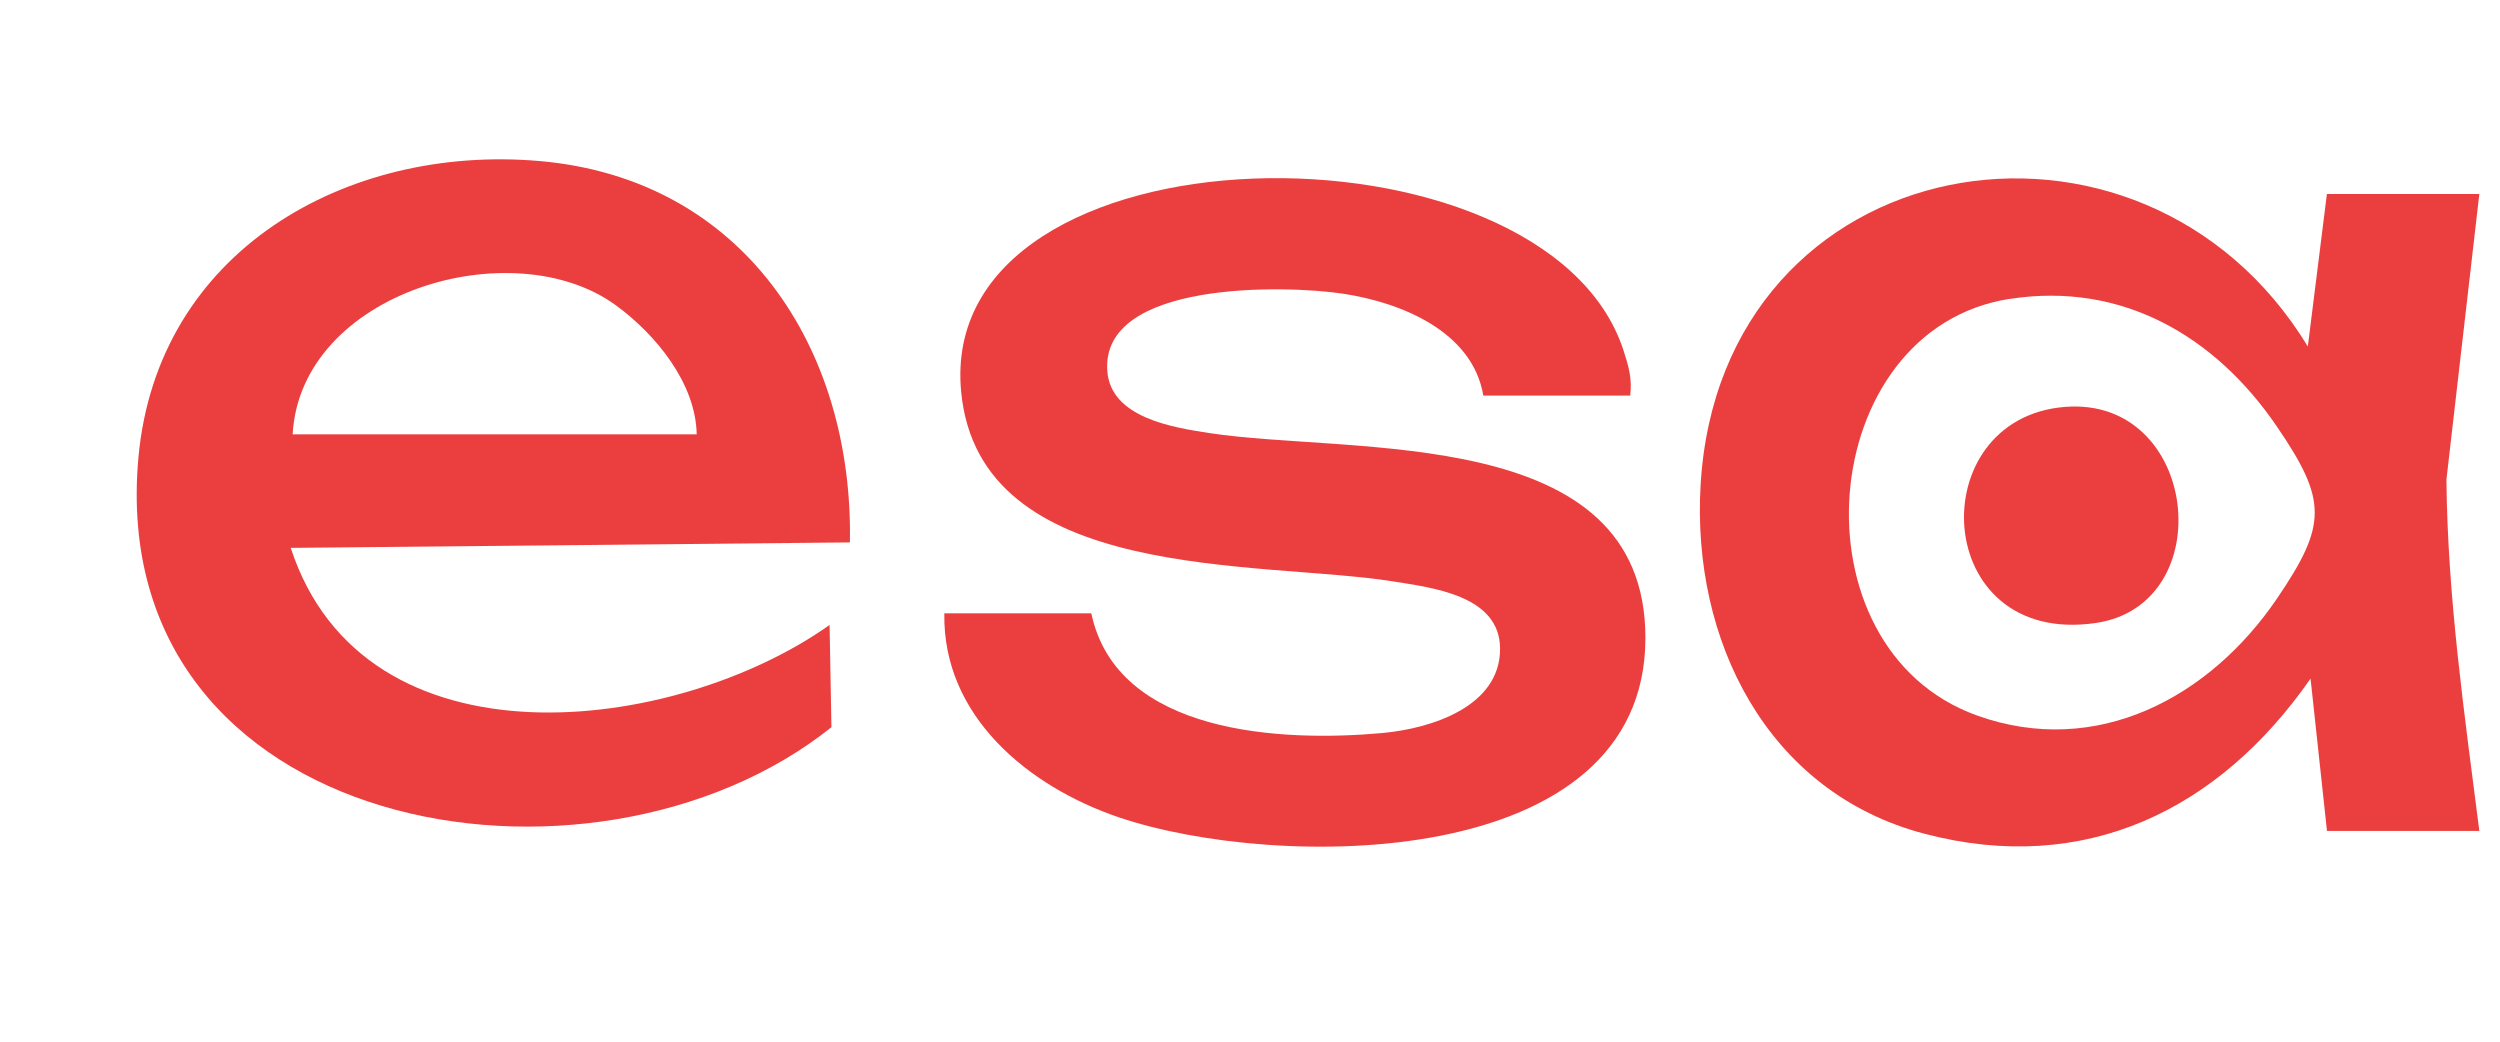 <svg width="108" height="45" viewBox="0 0 108 45" fill="none" xmlns="http://www.w3.org/2000/svg">
<path d="M12.559 23.668C15.742 33.404 29.146 31.741 35.838 26.998L35.918 31.415C25.56 39.703 4.5 36.091 5.98 19.764C6.792 10.843 14.954 6.24 23.285 6.955C32.126 7.713 36.869 15.057 36.716 23.432L12.559 23.668ZM26.608 13.191C22.155 9.935 12.988 12.609 12.642 18.762L30.097 18.762C30.057 16.554 28.331 14.448 26.608 13.191Z" fill="#EB3F3F"/>
<path d="M70.428 17.089H64.079C63.613 14.314 60.532 13.068 58.015 12.687C55.499 12.306 47.55 12.127 47.836 16.026C47.982 18.044 50.649 18.463 52.23 18.707C58.434 19.657 71.082 18.27 71.082 27.555C71.082 37.711 55.099 37.607 48.33 35.307C44.426 33.98 40.72 30.942 40.795 26.497H47.145C48.255 31.741 55.405 32.061 59.723 31.666C61.778 31.478 64.812 30.551 64.803 28.021C64.793 25.735 61.929 25.396 60.165 25.114C54.379 24.197 42.333 25.217 41.524 16.944C40.367 5.114 66.769 4.765 70.137 15.142C70.353 15.81 70.518 16.365 70.424 17.089H70.428Z" fill="#EB3F3F"/>
<path d="M100.526 35.901L99.816 29.316C95.87 34.989 90.065 37.848 83.122 36.014C76.321 34.217 73.075 27.641 73.466 20.953C74.326 6.235 92.502 3.116 99.698 14.969L100.522 8.38H107.107L105.686 20.717C105.733 25.797 106.467 30.868 107.107 35.896H100.522L100.526 35.901ZM86.824 12.909C78.372 14.226 77.304 28.003 85.408 30.91C90.583 32.764 95.465 30.125 98.362 25.863C100.536 22.665 100.545 21.625 98.362 18.427C95.714 14.537 91.683 12.157 86.82 12.914L86.824 12.909Z" fill="#EB3F3F"/>
<path d="M89.207 17.578C94.99 17.117 95.944 26.134 90.527 26.915C83.41 27.945 82.987 18.072 89.207 17.578Z" fill="#EB3F3F"/>
</svg>

